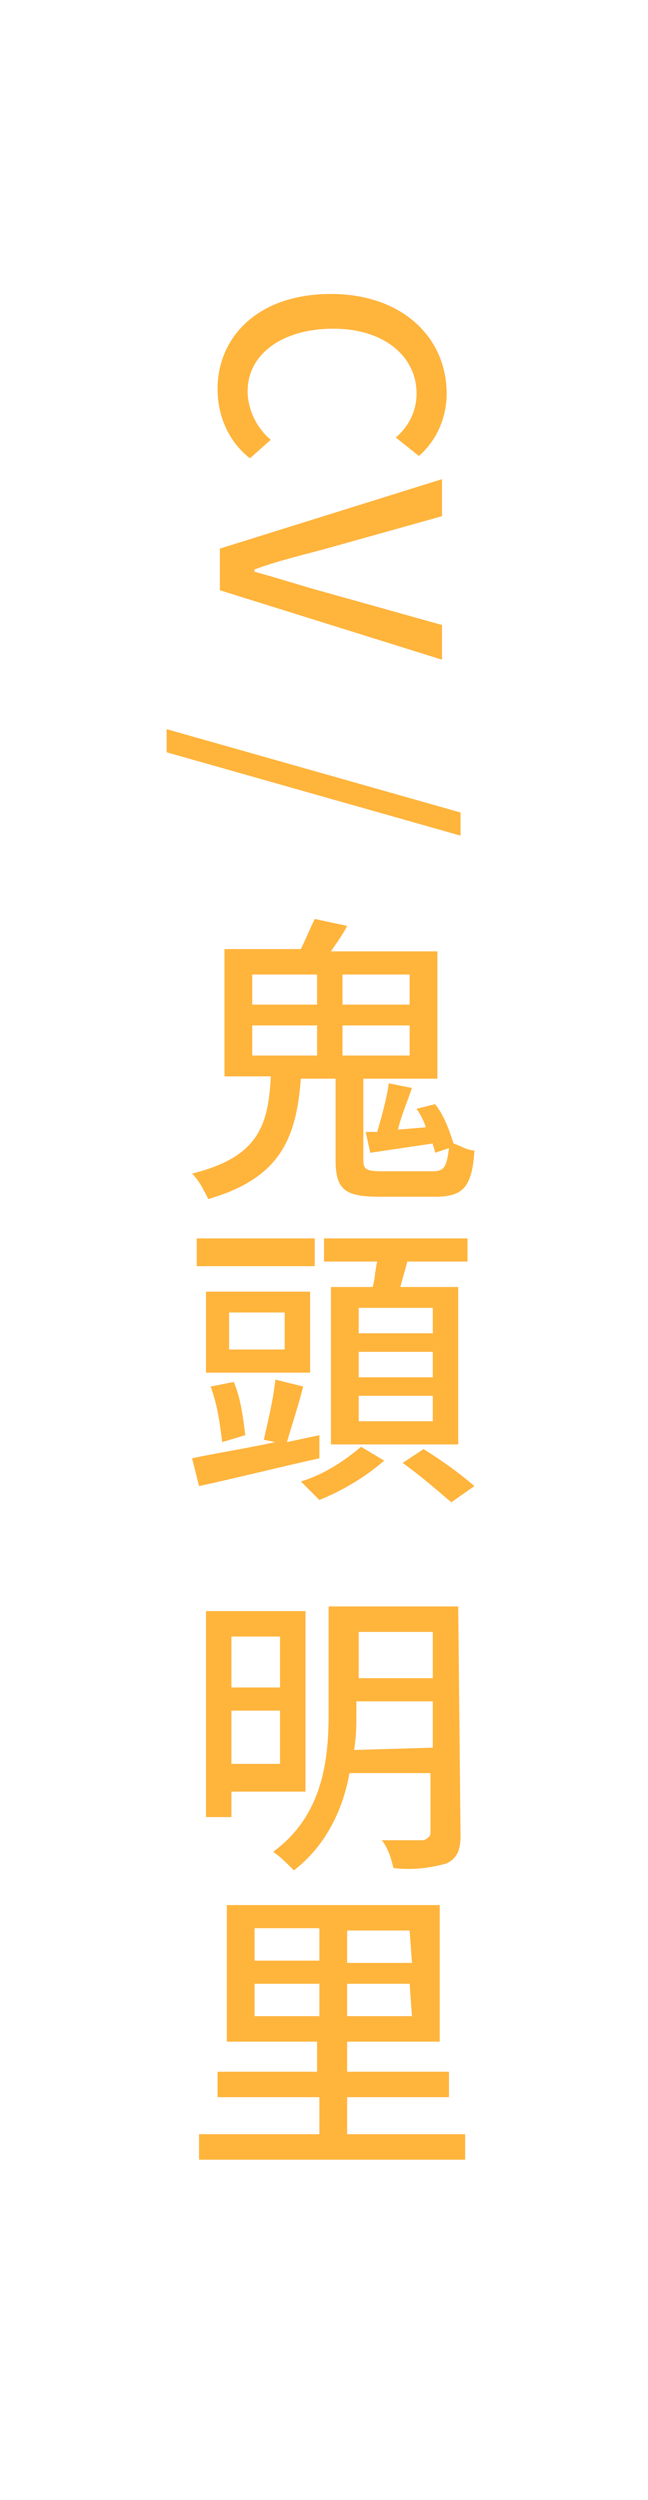 <svg viewBox="0 0 28 108" xmlns="http://www.w3.org/2000/svg"><path d="m14.3 12.7c3.1 0 5 1.9 5 4.3 0 1-.4 2-1.2 2.7l-1-.8c.6-.5.9-1.2.9-1.9 0-1.6-1.4-2.8-3.6-2.8s-3.7 1.1-3.7 2.7c0 .8.4 1.6 1 2.1l-.9.8c-.9-.7-1.4-1.8-1.4-3 0-2.2 1.7-4.1 4.9-4.1zm4.8 8v1.6l-5 1.4c-1.1.3-2 .5-3.1.9v.1c1.1.3 2 .6 3.1.9l5 1.4v1.5l-9.6-3v-1.8zm.8 14.4v1l-12.7-3.6v-1zm-1.1 12.6c.4.5.6 1.1.8 1.7.3.1.6.3.9.3-.1 1.6-.5 2-1.7 2h-2.4c-1.5 0-1.9-.3-1.9-1.6v-3.5h-1.5c-.2 2.6-.9 4.3-4 5.2-.2-.4-.4-.8-.7-1.1 2.8-.7 3.3-2 3.4-4.2h-2v-5.5h3.3c.2-.4.4-.9.6-1.3l1.4.3c-.2.4-.5.8-.7 1.1h4.6v5.5h-3.2v3.5c0 .4.1.5.8.5h2.2c.5 0 .6-.2.7-1l-.6.2c0-.1-.1-.3-.1-.4l-2.7.4-.2-.9h.5c.2-.7.4-1.4.5-2.1l1 .2c-.2.6-.5 1.3-.6 1.8l1.2-.1c-.1-.3-.2-.5-.4-.8zm-7.9-4.3h2.8v-1.3h-2.8zm0 2.2h2.8v-1.3h-2.8zm6.8-3.5h-2.9v1.3h2.9zm0 2.2h-2.9v1.3h2.9zm-3.9 18.7c-1.8.4-3.8.9-5.2 1.2l-.3-1.2c.9-.2 2.2-.4 3.6-.7l-.5-.1c.2-.9.4-1.7.5-2.6l1.2.3c-.2.8-.5 1.7-.7 2.4l1.4-.3zm-.2-8.3h-5.1v-1.2h5.1zm-.2 4.6h-4.5v-3.5h4.5zm-3.8 3c-.1-.8-.2-1.6-.5-2.4l1-.2c.3.7.4 1.5.5 2.3zm2.7-5.6h-2.4v1.6h2.4zm4.3 6.4c-.8.7-1.8 1.3-2.8 1.7-.3-.3-.5-.5-.8-.8 1-.3 1.9-.9 2.6-1.5zm-.5-7.5c.1-.3.1-.7.2-1.1h-2.3v-1h6.2v1h-2.6c-.1.4-.2.7-.3 1.1h2.5v6.8h-5.5v-6.8zm2.6.9h-3.2v1.1h3.2zm0 1.9h-3.2v1.1h3.2zm0 1.9h-3.2v1.1h3.2zm-.4 2.3c.8.5 1.5 1 2.2 1.6l-1 .7c-.7-.6-1.4-1.2-2.1-1.7zm-8.3 14.7v1.2h-1.1v-8.9h4.3v7.8h-3.2zm0-6.6v2.2h2.1v-2.2zm2.1 5.5v-2.3h-2.1v2.3zm7.8 3.1c0 .7-.2 1-.6 1.2-.7.2-1.5.3-2.3.2-.1-.4-.2-.8-.5-1.2h1.8s.3-.1.3-.3v-2.6h-3.5c-.3 1.7-1.1 3.2-2.4 4.2-.3-.3-.6-.6-.9-.8 2.2-1.6 2.4-4.1 2.4-6v-4.6h5.6zm-1.2-3.8v-2h-3.3v.5c0 .5 0 1-.1 1.6zm-3.2-5v2h3.2v-2zm4.6 21.7v1.1h-11.5v-1.1h5.2v-1.6h-4.4v-1.1h4.3v-1.3h-3.9v-5.9h9.2v5.9h-4v1.3h4.4v1.1h-4.4v1.6zm-9.1-7.5h2.8v-1.4h-2.8zm0 2.4h2.8v-1.4h-2.8zm6.7-3.7h-2.7v1.4h2.8zm0 2.3h-2.7v1.4h2.8z" fill="#ffb43c"/></svg>